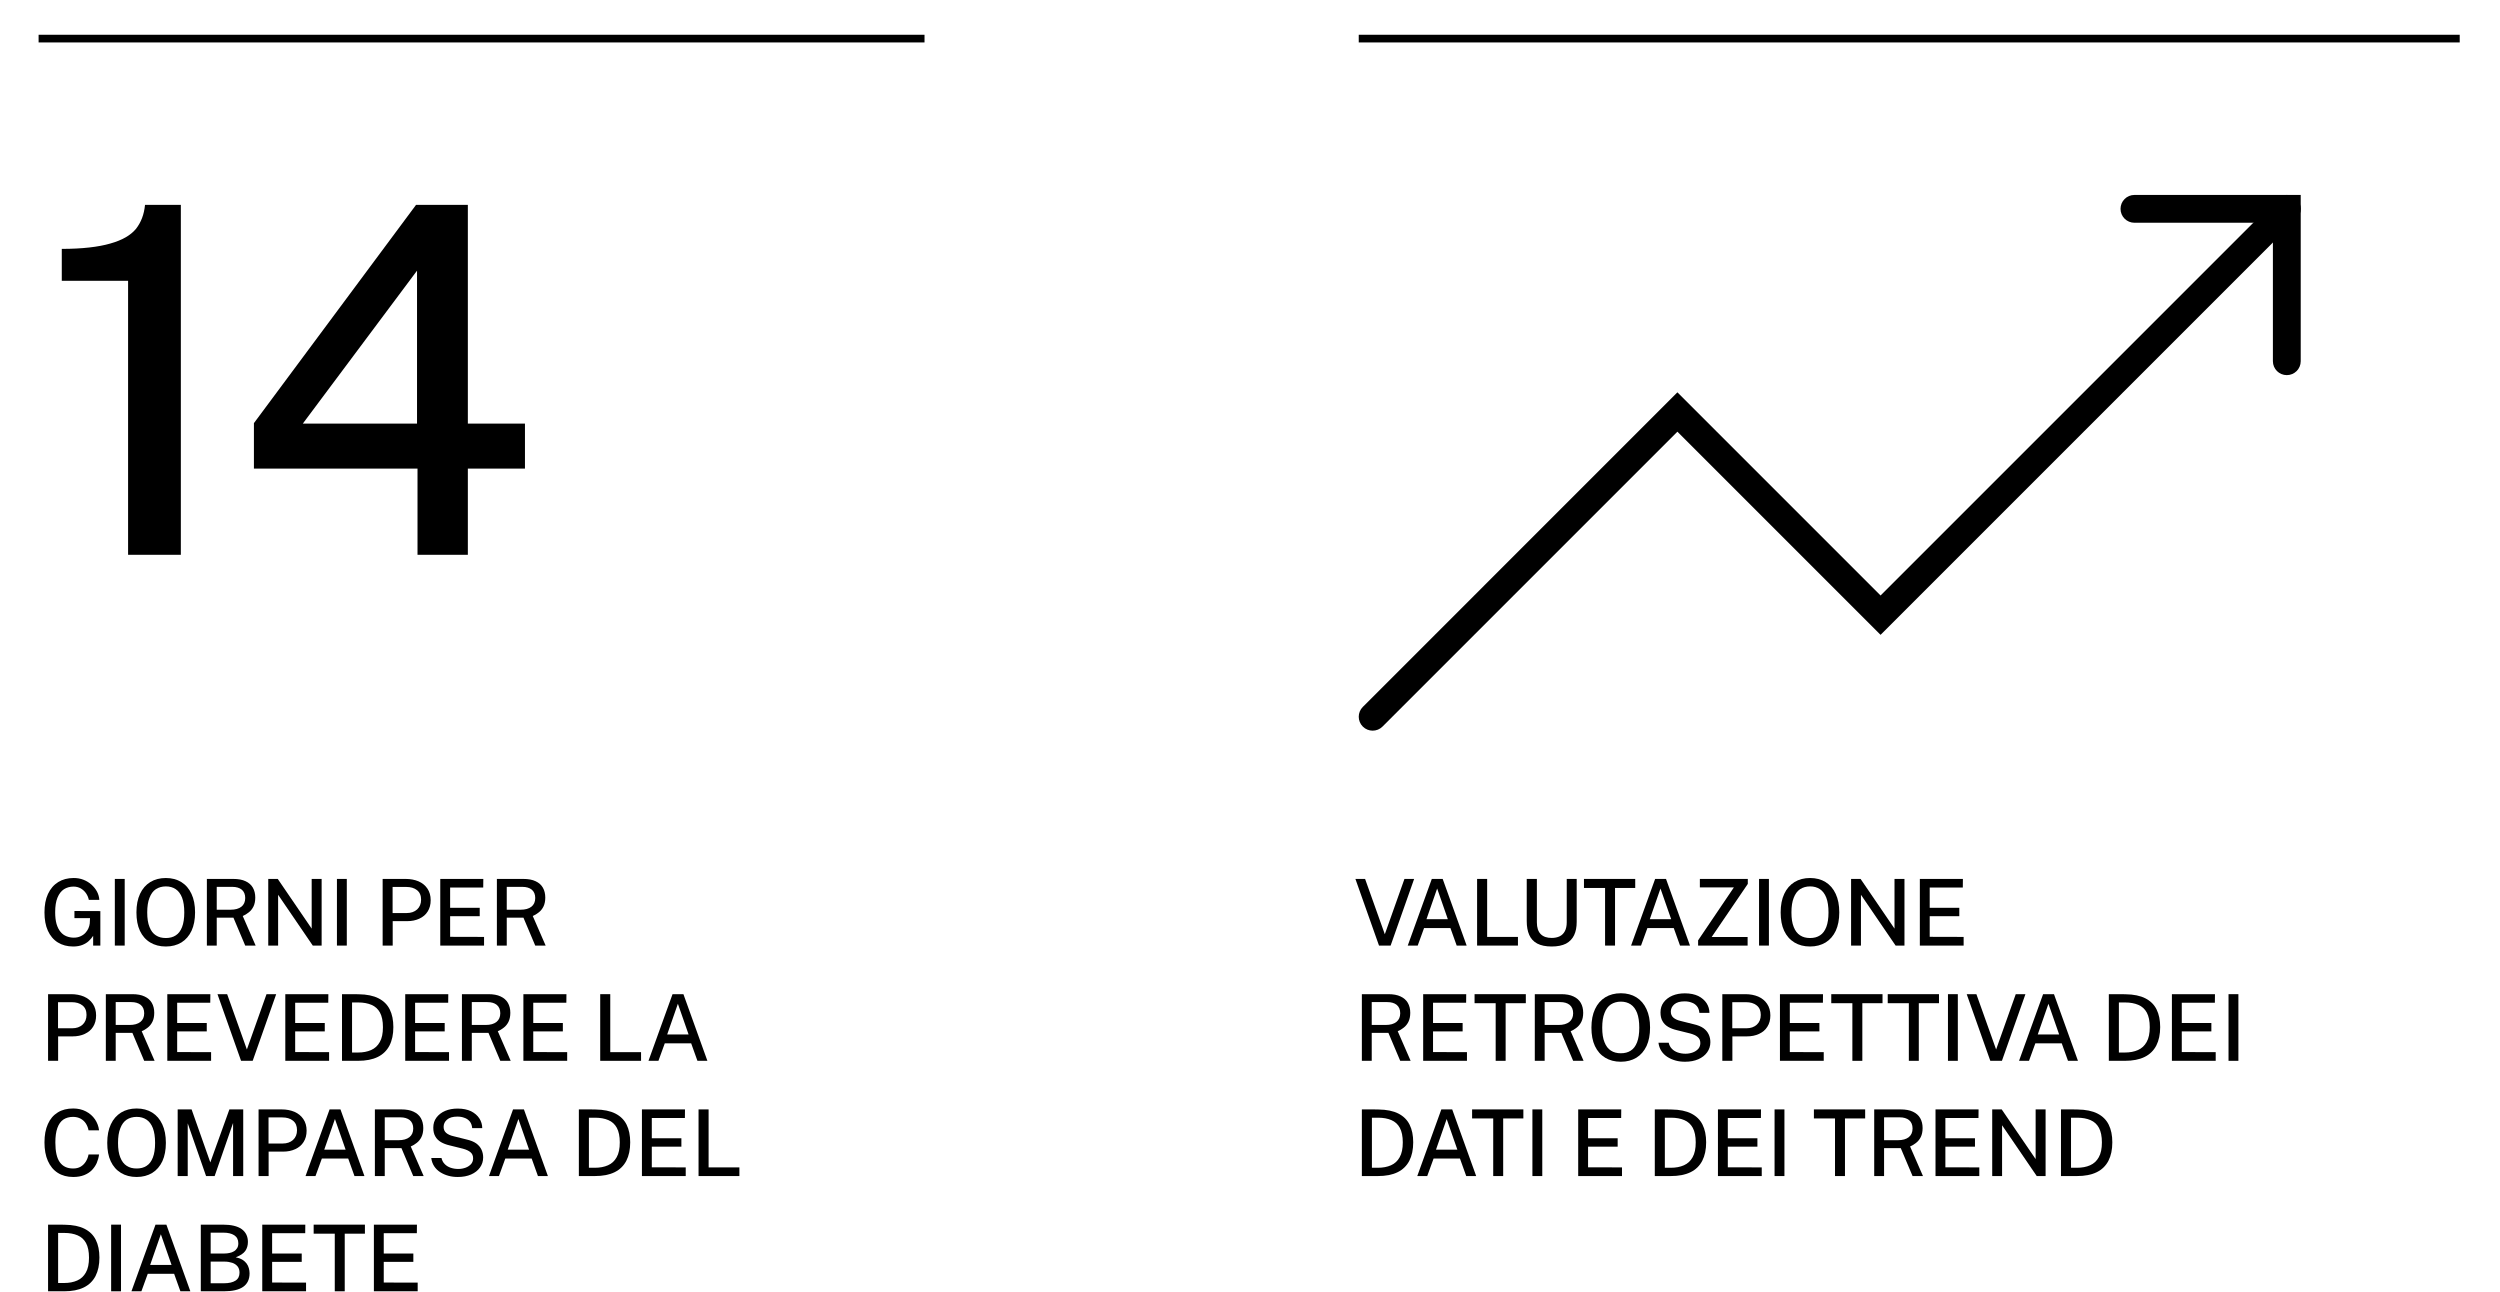 <?xml version="1.0" encoding="UTF-8" standalone="no"?>
<!DOCTYPE svg PUBLIC "-//W3C//DTD SVG 1.1//EN" "http://www.w3.org/Graphics/SVG/1.1/DTD/svg11.dtd">
<svg width="100%" height="100%" viewBox="0 0 1356 701" version="1.1" xmlns="http://www.w3.org/2000/svg" xmlns:xlink="http://www.w3.org/1999/xlink" xml:space="preserve" xmlns:serif="http://www.serif.com/" style="fill-rule:evenodd;clip-rule:evenodd;stroke-miterlimit:10;">
    <g transform="matrix(1,0,0,1,-221.083,-862.07)">
        <g transform="matrix(4.167,0,0,4.167,242.02,883.007)">
            <path d="M0,0L115.316,0" style="fill:none;fill-rule:nonzero;stroke:black;stroke-width:1px;"/>
        </g>
        <g transform="matrix(4.167,0,0,4.167,958.065,883.007)">
            <path d="M0,0L143.308,0" style="fill:none;fill-rule:nonzero;stroke:black;stroke-width:1px;"/>
        </g>
        <g transform="matrix(4.167,0,0,4.167,965.612,967.07)">
            <path d="M0,69.909C-0.463,69.909 -0.927,69.732 -1.28,69.379C-1.988,68.671 -1.988,67.525 -1.28,66.818L39.667,25.87L66.112,52.315L117.722,0.706C118.429,0 119.574,0 120.282,0.706C120.989,1.414 120.989,2.56 120.282,3.267L66.112,57.437L39.667,30.992L1.28,69.379C0.927,69.732 0.465,69.909 0,69.909" style="fill-rule:nonzero;"/>
        </g>
        <g transform="matrix(4.167,0,0,4.167,1461.45,967.806)">
            <path d="M0,23.454C-1,23.454 -1.811,22.644 -1.811,21.644L-1.811,3.621L-19.833,3.621C-20.833,3.621 -21.644,2.81 -21.644,1.81C-21.644,0.81 -20.833,0 -19.833,0L1.81,0L1.81,21.644C1.81,22.644 1,23.454 0,23.454" style="fill-rule:nonzero;"/>
        </g>
        <g transform="matrix(4.167,0,0,4.167,-5775.34,-1766.88)">
            <g transform="matrix(12,0,0,12,1615.19,753.98)">
                <path d="M0.278,-0L0.022,-0.723L0.127,-0.723L0.341,-0.123L0.554,-0.723L0.659,-0.723L0.404,-0L0.278,-0Z" style="fill-rule:nonzero;"/>
            </g>
            <g transform="matrix(12,0,0,12,1621.81,753.98)">
                <path d="M0.038,-0L0.299,-0.723L0.417,-0.723L0.677,-0L0.569,-0L0.501,-0.19L0.215,-0.19L0.146,-0L0.038,-0ZM0.241,-0.286L0.473,-0.286L0.357,-0.619L0.241,-0.286Z" style="fill-rule:nonzero;"/>
            </g>
            <g transform="matrix(12,0,0,12,1630.19,753.98)">
                <path d="M0.092,-0L0.092,-0.723L0.201,-0.723L0.201,-0.094L0.535,-0.094L0.535,-0L0.092,-0Z" style="fill-rule:nonzero;"/>
            </g>
            <g transform="matrix(12,0,0,12,1636.65,753.98)">
                <path d="M0.363,0.01C0.298,0.01 0.246,-0.001 0.206,-0.022C0.166,-0.043 0.137,-0.075 0.119,-0.116C0.101,-0.157 0.092,-0.206 0.092,-0.266L0.092,-0.723L0.202,-0.723L0.202,-0.252C0.202,-0.195 0.216,-0.152 0.244,-0.124C0.272,-0.096 0.312,-0.083 0.363,-0.083C0.396,-0.083 0.425,-0.089 0.45,-0.101C0.474,-0.113 0.493,-0.132 0.506,-0.157C0.519,-0.182 0.526,-0.214 0.526,-0.252L0.526,-0.723L0.634,-0.723L0.634,-0.257C0.634,-0.201 0.625,-0.153 0.606,-0.113C0.587,-0.073 0.558,-0.043 0.518,-0.021C0.478,-0.001 0.427,0.01 0.363,0.01Z" style="fill-rule:nonzero;"/>
            </g>
            <g transform="matrix(12,0,0,12,1644.94,753.98)">
                <path d="M0.251,-0L0.251,-0.625L0.022,-0.625L0.022,-0.723L0.578,-0.723L0.578,-0.625L0.359,-0.625L0.359,-0L0.251,-0Z" style="fill-rule:nonzero;"/>
            </g>
            <g transform="matrix(12,0,0,12,1650.88,753.98)">
                <path d="M0.038,-0L0.299,-0.723L0.417,-0.723L0.677,-0L0.569,-0L0.501,-0.19L0.215,-0.19L0.146,-0L0.038,-0ZM0.241,-0.286L0.473,-0.286L0.357,-0.619L0.241,-0.286Z" style="fill-rule:nonzero;"/>
            </g>
            <g transform="matrix(12,0,0,12,1659.33,753.98)">
                <path d="M0.061,-0L0.061,-0.057L0.449,-0.631L0.08,-0.631L0.08,-0.723L0.6,-0.723L0.6,-0.669L0.208,-0.093L0.598,-0.093L0.598,-0L0.061,-0Z" style="fill-rule:nonzero;"/>
            </g>
            <g transform="matrix(12,0,0,12,1666.89,753.98)">
                <rect x="0.092" y="-0.723" width="0.107" height="0.723" style="fill-rule:nonzero;"/>
            </g>
            <g transform="matrix(12,0,0,12,1670.17,753.98)">
                <path d="M0.372,0.01C0.306,0.01 0.25,-0.005 0.202,-0.034C0.154,-0.063 0.117,-0.105 0.091,-0.16C0.065,-0.215 0.053,-0.282 0.053,-0.36C0.053,-0.439 0.066,-0.506 0.092,-0.561C0.118,-0.617 0.155,-0.659 0.203,-0.689C0.251,-0.718 0.307,-0.733 0.372,-0.733C0.437,-0.733 0.493,-0.718 0.54,-0.689C0.588,-0.659 0.624,-0.617 0.65,-0.561C0.676,-0.506 0.689,-0.439 0.689,-0.36C0.689,-0.282 0.676,-0.216 0.651,-0.161C0.625,-0.106 0.588,-0.063 0.541,-0.034C0.493,-0.005 0.437,0.01 0.372,0.01ZM0.372,-0.082C0.414,-0.082 0.45,-0.091 0.48,-0.111C0.51,-0.13 0.532,-0.16 0.548,-0.201C0.564,-0.242 0.572,-0.295 0.572,-0.359C0.572,-0.424 0.564,-0.478 0.548,-0.52C0.532,-0.561 0.509,-0.592 0.479,-0.612C0.449,-0.632 0.414,-0.642 0.372,-0.642C0.33,-0.642 0.294,-0.631 0.264,-0.612C0.234,-0.592 0.211,-0.561 0.195,-0.519C0.178,-0.477 0.17,-0.424 0.17,-0.359C0.17,-0.294 0.178,-0.242 0.195,-0.201C0.211,-0.16 0.234,-0.13 0.264,-0.111C0.294,-0.091 0.33,-0.082 0.372,-0.082Z" style="fill-rule:nonzero;"/>
            </g>
            <g transform="matrix(12,0,0,12,1678.87,753.98)">
                <path d="M0.092,-0L0.092,-0.723L0.195,-0.723L0.563,-0.184L0.563,-0.723L0.671,-0.723L0.671,-0L0.575,-0L0.199,-0.551L0.199,-0L0.092,-0Z" style="fill-rule:nonzero;"/>
            </g>
            <g transform="matrix(12,0,0,12,1687.82,753.98)">
                <path d="M0.092,-0L0.092,-0.723L0.559,-0.723L0.558,-0.63L0.199,-0.63L0.199,-0.41L0.52,-0.41L0.52,-0.319L0.199,-0.319L0.199,-0.095L0.567,-0.094L0.567,-0L0.092,-0Z" style="fill-rule:nonzero;"/>
            </g>
            <g transform="matrix(12,0,0,12,1615.19,768.98)">
                <path d="M0.092,-0L0.092,-0.723L0.379,-0.723C0.432,-0.723 0.477,-0.715 0.512,-0.698C0.547,-0.682 0.574,-0.658 0.591,-0.628C0.608,-0.598 0.617,-0.562 0.617,-0.521C0.617,-0.482 0.61,-0.449 0.597,-0.423C0.584,-0.397 0.567,-0.376 0.546,-0.36C0.525,-0.343 0.503,-0.33 0.481,-0.321L0.621,-0L0.508,-0L0.38,-0.303L0.199,-0.303L0.199,-0L0.092,-0ZM0.199,-0.389L0.349,-0.389C0.4,-0.389 0.439,-0.4 0.467,-0.422C0.494,-0.444 0.508,-0.475 0.508,-0.516C0.508,-0.556 0.495,-0.586 0.47,-0.607C0.445,-0.627 0.411,-0.637 0.368,-0.637L0.199,-0.637L0.199,-0.389Z" style="fill-rule:nonzero;"/>
            </g>
            <g transform="matrix(12,0,0,12,1623.17,768.98)">
                <path d="M0.092,-0L0.092,-0.723L0.559,-0.723L0.558,-0.63L0.199,-0.63L0.199,-0.41L0.52,-0.41L0.52,-0.319L0.199,-0.319L0.199,-0.095L0.567,-0.094L0.567,-0L0.092,-0Z" style="fill-rule:nonzero;"/>
            </g>
            <g transform="matrix(12,0,0,12,1630.7,768.98)">
                <path d="M0.251,-0L0.251,-0.625L0.022,-0.625L0.022,-0.723L0.578,-0.723L0.578,-0.625L0.359,-0.625L0.359,-0L0.251,-0Z" style="fill-rule:nonzero;"/>
            </g>
            <g transform="matrix(12,0,0,12,1637.7,768.98)">
                <path d="M0.092,-0L0.092,-0.723L0.379,-0.723C0.432,-0.723 0.477,-0.715 0.512,-0.698C0.547,-0.682 0.574,-0.658 0.591,-0.628C0.608,-0.598 0.617,-0.562 0.617,-0.521C0.617,-0.482 0.61,-0.449 0.597,-0.423C0.584,-0.397 0.567,-0.376 0.546,-0.36C0.525,-0.343 0.503,-0.33 0.481,-0.321L0.621,-0L0.508,-0L0.38,-0.303L0.199,-0.303L0.199,-0L0.092,-0ZM0.199,-0.389L0.349,-0.389C0.4,-0.389 0.439,-0.4 0.467,-0.422C0.494,-0.444 0.508,-0.475 0.508,-0.516C0.508,-0.556 0.495,-0.586 0.47,-0.607C0.445,-0.627 0.411,-0.637 0.368,-0.637L0.199,-0.637L0.199,-0.389Z" style="fill-rule:nonzero;"/>
            </g>
            <g transform="matrix(12,0,0,12,1645.54,768.98)">
                <path d="M0.372,0.01C0.306,0.01 0.25,-0.005 0.202,-0.034C0.154,-0.063 0.117,-0.105 0.091,-0.16C0.065,-0.215 0.053,-0.282 0.053,-0.36C0.053,-0.439 0.066,-0.506 0.092,-0.561C0.118,-0.617 0.155,-0.659 0.203,-0.689C0.251,-0.718 0.307,-0.733 0.372,-0.733C0.437,-0.733 0.493,-0.718 0.54,-0.689C0.588,-0.659 0.624,-0.617 0.65,-0.561C0.676,-0.506 0.689,-0.439 0.689,-0.36C0.689,-0.282 0.676,-0.216 0.651,-0.161C0.625,-0.106 0.588,-0.063 0.541,-0.034C0.493,-0.005 0.437,0.01 0.372,0.01ZM0.372,-0.082C0.414,-0.082 0.45,-0.091 0.48,-0.111C0.51,-0.13 0.532,-0.16 0.548,-0.201C0.564,-0.242 0.572,-0.295 0.572,-0.359C0.572,-0.424 0.564,-0.478 0.548,-0.52C0.532,-0.561 0.509,-0.592 0.479,-0.612C0.449,-0.632 0.414,-0.642 0.372,-0.642C0.33,-0.642 0.294,-0.631 0.264,-0.612C0.234,-0.592 0.211,-0.561 0.195,-0.519C0.178,-0.477 0.17,-0.424 0.17,-0.359C0.17,-0.294 0.178,-0.242 0.195,-0.201C0.211,-0.16 0.234,-0.13 0.264,-0.111C0.294,-0.091 0.33,-0.082 0.372,-0.082Z" style="fill-rule:nonzero;"/>
            </g>
            <g transform="matrix(12,0,0,12,1654.23,768.98)">
                <path d="M0.344,0.01C0.308,0.01 0.274,0.006 0.242,-0.003C0.209,-0.012 0.18,-0.025 0.153,-0.042C0.127,-0.059 0.105,-0.08 0.088,-0.106C0.071,-0.132 0.06,-0.162 0.056,-0.196L0.167,-0.196C0.173,-0.17 0.184,-0.148 0.201,-0.131C0.218,-0.113 0.239,-0.1 0.264,-0.091C0.29,-0.082 0.318,-0.077 0.349,-0.077C0.378,-0.077 0.404,-0.082 0.429,-0.091C0.453,-0.1 0.472,-0.113 0.488,-0.13C0.502,-0.147 0.51,-0.167 0.51,-0.192C0.51,-0.22 0.501,-0.242 0.482,-0.258C0.464,-0.274 0.436,-0.287 0.399,-0.297L0.254,-0.333C0.219,-0.341 0.188,-0.353 0.162,-0.368C0.135,-0.384 0.114,-0.404 0.1,-0.43C0.085,-0.455 0.078,-0.487 0.078,-0.525C0.078,-0.567 0.089,-0.603 0.112,-0.634C0.135,-0.665 0.167,-0.69 0.207,-0.707C0.247,-0.724 0.292,-0.732 0.342,-0.732C0.4,-0.732 0.448,-0.722 0.488,-0.703C0.527,-0.683 0.557,-0.657 0.578,-0.625C0.598,-0.593 0.609,-0.558 0.609,-0.52L0.5,-0.52C0.497,-0.551 0.488,-0.575 0.473,-0.593C0.458,-0.611 0.438,-0.625 0.415,-0.632C0.392,-0.641 0.367,-0.645 0.339,-0.645C0.289,-0.645 0.252,-0.634 0.227,-0.612C0.202,-0.59 0.19,-0.564 0.19,-0.534C0.19,-0.506 0.199,-0.485 0.217,-0.469C0.235,-0.453 0.262,-0.44 0.298,-0.432L0.438,-0.397C0.482,-0.387 0.517,-0.373 0.544,-0.354C0.57,-0.335 0.589,-0.312 0.601,-0.286C0.613,-0.26 0.619,-0.232 0.619,-0.202C0.619,-0.161 0.607,-0.124 0.584,-0.092C0.561,-0.06 0.529,-0.035 0.488,-0.017C0.447,0.001 0.399,0.01 0.344,0.01Z" style="fill-rule:nonzero;"/>
            </g>
            <g transform="matrix(12,0,0,12,1662.11,768.98)">
                <path d="M0.092,-0L0.092,-0.723L0.342,-0.723C0.394,-0.723 0.44,-0.714 0.481,-0.697C0.522,-0.679 0.554,-0.653 0.577,-0.619C0.601,-0.584 0.613,-0.542 0.613,-0.492C0.613,-0.444 0.602,-0.403 0.58,-0.369C0.559,-0.335 0.529,-0.31 0.49,-0.292C0.452,-0.274 0.407,-0.265 0.357,-0.265L0.201,-0.265L0.201,-0L0.092,-0ZM0.2,-0.353L0.354,-0.353C0.4,-0.353 0.437,-0.366 0.466,-0.392C0.495,-0.419 0.509,-0.454 0.509,-0.498C0.509,-0.543 0.495,-0.577 0.465,-0.601C0.435,-0.625 0.396,-0.636 0.349,-0.636L0.2,-0.636L0.2,-0.353Z" style="fill-rule:nonzero;"/>
            </g>
            <g transform="matrix(12,0,0,12,1669.61,768.98)">
                <path d="M0.092,-0L0.092,-0.723L0.559,-0.723L0.558,-0.63L0.199,-0.63L0.199,-0.41L0.52,-0.41L0.52,-0.319L0.199,-0.319L0.199,-0.095L0.567,-0.094L0.567,-0L0.092,-0Z" style="fill-rule:nonzero;"/>
            </g>
            <g transform="matrix(12,0,0,12,1677.13,768.98)">
                <path d="M0.251,-0L0.251,-0.625L0.022,-0.625L0.022,-0.723L0.578,-0.723L0.578,-0.625L0.359,-0.625L0.359,-0L0.251,-0Z" style="fill-rule:nonzero;"/>
            </g>
            <g transform="matrix(12,0,0,12,1684.48,768.98)">
                <path d="M0.251,-0L0.251,-0.625L0.022,-0.625L0.022,-0.723L0.578,-0.723L0.578,-0.625L0.359,-0.625L0.359,-0L0.251,-0Z" style="fill-rule:nonzero;"/>
            </g>
            <g transform="matrix(12,0,0,12,1691.48,768.98)">
                <rect x="0.092" y="-0.723" width="0.107" height="0.723" style="fill-rule:nonzero;"/>
            </g>
            <g transform="matrix(12,0,0,12,1694.76,768.98)">
                <path d="M0.278,-0L0.022,-0.723L0.127,-0.723L0.341,-0.123L0.554,-0.723L0.659,-0.723L0.404,-0L0.278,-0Z" style="fill-rule:nonzero;"/>
            </g>
            <g transform="matrix(12,0,0,12,1701.38,768.98)">
                <path d="M0.038,-0L0.299,-0.723L0.417,-0.723L0.677,-0L0.569,-0L0.501,-0.19L0.215,-0.19L0.146,-0L0.038,-0ZM0.241,-0.286L0.473,-0.286L0.357,-0.619L0.241,-0.286Z" style="fill-rule:nonzero;"/>
            </g>
            <g transform="matrix(12,0,0,12,1712.42,768.98)">
                <path d="M0.092,-0L0.092,-0.723C0.094,-0.723 0.102,-0.723 0.115,-0.723C0.128,-0.723 0.144,-0.723 0.163,-0.723C0.182,-0.723 0.201,-0.723 0.22,-0.723C0.24,-0.723 0.257,-0.722 0.273,-0.722C0.361,-0.721 0.433,-0.706 0.488,-0.678C0.543,-0.65 0.584,-0.61 0.61,-0.557C0.636,-0.505 0.649,-0.441 0.649,-0.366C0.649,-0.287 0.635,-0.221 0.607,-0.166C0.579,-0.112 0.537,-0.07 0.48,-0.042C0.423,-0.014 0.352,-0 0.265,-0L0.092,-0ZM0.201,-0.09L0.266,-0.09C0.32,-0.09 0.368,-0.099 0.408,-0.117C0.449,-0.135 0.48,-0.164 0.502,-0.204C0.525,-0.244 0.536,-0.298 0.536,-0.365C0.536,-0.431 0.525,-0.484 0.504,-0.523C0.483,-0.562 0.452,-0.59 0.412,-0.607C0.372,-0.624 0.325,-0.633 0.269,-0.633L0.201,-0.633L0.201,-0.09Z" style="fill-rule:nonzero;"/>
            </g>
            <g transform="matrix(12,0,0,12,1720.63,768.98)">
                <path d="M0.092,-0L0.092,-0.723L0.559,-0.723L0.558,-0.63L0.199,-0.63L0.199,-0.41L0.52,-0.41L0.52,-0.319L0.199,-0.319L0.199,-0.095L0.567,-0.094L0.567,-0L0.092,-0Z" style="fill-rule:nonzero;"/>
            </g>
            <g transform="matrix(12,0,0,12,1728,768.98)">
                <rect x="0.092" y="-0.723" width="0.107" height="0.723" style="fill-rule:nonzero;"/>
            </g>
            <g transform="matrix(12,0,0,12,1615.19,783.98)">
                <path d="M0.092,-0L0.092,-0.723C0.094,-0.723 0.102,-0.723 0.115,-0.723C0.128,-0.723 0.144,-0.723 0.163,-0.723C0.182,-0.723 0.201,-0.723 0.22,-0.723C0.24,-0.723 0.257,-0.722 0.273,-0.722C0.361,-0.721 0.433,-0.706 0.488,-0.678C0.543,-0.65 0.584,-0.61 0.61,-0.557C0.636,-0.505 0.649,-0.441 0.649,-0.366C0.649,-0.287 0.635,-0.221 0.607,-0.166C0.579,-0.112 0.537,-0.07 0.48,-0.042C0.423,-0.014 0.352,-0 0.265,-0L0.092,-0ZM0.201,-0.09L0.266,-0.09C0.32,-0.09 0.368,-0.099 0.408,-0.117C0.449,-0.135 0.48,-0.164 0.502,-0.204C0.525,-0.244 0.536,-0.298 0.536,-0.365C0.536,-0.431 0.525,-0.484 0.504,-0.523C0.483,-0.562 0.452,-0.59 0.412,-0.607C0.372,-0.624 0.325,-0.633 0.269,-0.633L0.201,-0.633L0.201,-0.09Z" style="fill-rule:nonzero;"/>
            </g>
            <g transform="matrix(12,0,0,12,1623.05,783.98)">
                <path d="M0.038,-0L0.299,-0.723L0.417,-0.723L0.677,-0L0.569,-0L0.501,-0.19L0.215,-0.19L0.146,-0L0.038,-0ZM0.241,-0.286L0.473,-0.286L0.357,-0.619L0.241,-0.286Z" style="fill-rule:nonzero;"/>
            </g>
            <g transform="matrix(12,0,0,12,1630.38,783.98)">
                <path d="M0.251,-0L0.251,-0.625L0.022,-0.625L0.022,-0.723L0.578,-0.723L0.578,-0.625L0.359,-0.625L0.359,-0L0.251,-0Z" style="fill-rule:nonzero;"/>
            </g>
            <g transform="matrix(12,0,0,12,1637.39,783.98)">
                <rect x="0.092" y="-0.723" width="0.107" height="0.723" style="fill-rule:nonzero;"/>
            </g>
            <g transform="matrix(12,0,0,12,1643.35,783.98)">
                <path d="M0.092,-0L0.092,-0.723L0.559,-0.723L0.558,-0.63L0.199,-0.63L0.199,-0.41L0.52,-0.41L0.52,-0.319L0.199,-0.319L0.199,-0.095L0.567,-0.094L0.567,-0L0.092,-0Z" style="fill-rule:nonzero;"/>
            </g>
            <g transform="matrix(12,0,0,12,1653.32,783.98)">
                <path d="M0.092,-0L0.092,-0.723C0.094,-0.723 0.102,-0.723 0.115,-0.723C0.128,-0.723 0.144,-0.723 0.163,-0.723C0.182,-0.723 0.201,-0.723 0.22,-0.723C0.24,-0.723 0.257,-0.722 0.273,-0.722C0.361,-0.721 0.433,-0.706 0.488,-0.678C0.543,-0.65 0.584,-0.61 0.61,-0.557C0.636,-0.505 0.649,-0.441 0.649,-0.366C0.649,-0.287 0.635,-0.221 0.607,-0.166C0.579,-0.112 0.537,-0.07 0.48,-0.042C0.423,-0.014 0.352,-0 0.265,-0L0.092,-0ZM0.201,-0.09L0.266,-0.09C0.32,-0.09 0.368,-0.099 0.408,-0.117C0.449,-0.135 0.48,-0.164 0.502,-0.204C0.525,-0.244 0.536,-0.298 0.536,-0.365C0.536,-0.431 0.525,-0.484 0.504,-0.523C0.483,-0.562 0.452,-0.59 0.412,-0.607C0.372,-0.624 0.325,-0.633 0.269,-0.633L0.201,-0.633L0.201,-0.09Z" style="fill-rule:nonzero;"/>
            </g>
            <g transform="matrix(12,0,0,12,1661.54,783.98)">
                <path d="M0.092,-0L0.092,-0.723L0.559,-0.723L0.558,-0.63L0.199,-0.63L0.199,-0.41L0.52,-0.41L0.52,-0.319L0.199,-0.319L0.199,-0.095L0.567,-0.094L0.567,-0L0.092,-0Z" style="fill-rule:nonzero;"/>
            </g>
            <g transform="matrix(12,0,0,12,1668.91,783.98)">
                <rect x="0.092" y="-0.723" width="0.107" height="0.723" style="fill-rule:nonzero;"/>
            </g>
            <g transform="matrix(12,0,0,12,1674.87,783.98)">
                <path d="M0.251,-0L0.251,-0.625L0.022,-0.625L0.022,-0.723L0.578,-0.723L0.578,-0.625L0.359,-0.625L0.359,-0L0.251,-0Z" style="fill-rule:nonzero;"/>
            </g>
            <g transform="matrix(12,0,0,12,1681.88,783.98)">
                <path d="M0.092,-0L0.092,-0.723L0.379,-0.723C0.432,-0.723 0.477,-0.715 0.512,-0.698C0.547,-0.682 0.574,-0.658 0.591,-0.628C0.608,-0.598 0.617,-0.562 0.617,-0.521C0.617,-0.482 0.61,-0.449 0.597,-0.423C0.584,-0.397 0.567,-0.376 0.546,-0.36C0.525,-0.343 0.503,-0.33 0.481,-0.321L0.621,-0L0.508,-0L0.38,-0.303L0.199,-0.303L0.199,-0L0.092,-0ZM0.199,-0.389L0.349,-0.389C0.4,-0.389 0.439,-0.4 0.467,-0.422C0.494,-0.444 0.508,-0.475 0.508,-0.516C0.508,-0.556 0.495,-0.586 0.47,-0.607C0.445,-0.627 0.411,-0.637 0.368,-0.637L0.199,-0.637L0.199,-0.389Z" style="fill-rule:nonzero;"/>
            </g>
            <g transform="matrix(12,0,0,12,1689.86,783.98)">
                <path d="M0.092,-0L0.092,-0.723L0.559,-0.723L0.558,-0.63L0.199,-0.63L0.199,-0.41L0.52,-0.41L0.52,-0.319L0.199,-0.319L0.199,-0.095L0.567,-0.094L0.567,-0L0.092,-0Z" style="fill-rule:nonzero;"/>
            </g>
            <g transform="matrix(12,0,0,12,1697.24,783.98)">
                <path d="M0.092,-0L0.092,-0.723L0.195,-0.723L0.563,-0.184L0.563,-0.723L0.671,-0.723L0.671,-0L0.575,-0L0.199,-0.551L0.199,-0L0.092,-0Z" style="fill-rule:nonzero;"/>
            </g>
            <g transform="matrix(12,0,0,12,1706.19,783.98)">
                <path d="M0.092,-0L0.092,-0.723C0.094,-0.723 0.102,-0.723 0.115,-0.723C0.128,-0.723 0.144,-0.723 0.163,-0.723C0.182,-0.723 0.201,-0.723 0.22,-0.723C0.24,-0.723 0.257,-0.722 0.273,-0.722C0.361,-0.721 0.433,-0.706 0.488,-0.678C0.543,-0.65 0.584,-0.61 0.61,-0.557C0.636,-0.505 0.649,-0.441 0.649,-0.366C0.649,-0.287 0.635,-0.221 0.607,-0.166C0.579,-0.112 0.537,-0.07 0.48,-0.042C0.423,-0.014 0.352,-0 0.265,-0L0.092,-0ZM0.201,-0.09L0.266,-0.09C0.32,-0.09 0.368,-0.099 0.408,-0.117C0.449,-0.135 0.48,-0.164 0.502,-0.204C0.525,-0.244 0.536,-0.298 0.536,-0.365C0.536,-0.431 0.525,-0.484 0.504,-0.523C0.483,-0.562 0.452,-0.59 0.412,-0.607C0.372,-0.624 0.325,-0.633 0.269,-0.633L0.201,-0.633L0.201,-0.09Z" style="fill-rule:nonzero;"/>
            </g>
        </g>
        <g transform="matrix(4.167,0,0,4.167,-6487.94,-1766.88)">
            <g transform="matrix(12,0,0,12,1615.19,753.98)">
                <path d="M0.365,0.01C0.3,0.01 0.245,-0.005 0.198,-0.034C0.151,-0.063 0.115,-0.106 0.09,-0.161C0.065,-0.216 0.053,-0.282 0.053,-0.36C0.053,-0.438 0.065,-0.504 0.091,-0.56C0.117,-0.616 0.154,-0.659 0.202,-0.689C0.249,-0.718 0.305,-0.733 0.37,-0.733C0.408,-0.733 0.443,-0.727 0.476,-0.714C0.509,-0.701 0.538,-0.683 0.563,-0.661C0.588,-0.638 0.608,-0.613 0.623,-0.585C0.638,-0.556 0.646,-0.527 0.648,-0.496L0.534,-0.496C0.529,-0.521 0.519,-0.545 0.504,-0.567C0.489,-0.589 0.47,-0.606 0.447,-0.62C0.423,-0.633 0.397,-0.64 0.368,-0.64C0.329,-0.64 0.294,-0.63 0.264,-0.611C0.234,-0.591 0.211,-0.561 0.194,-0.52C0.177,-0.479 0.169,-0.427 0.169,-0.362C0.169,-0.312 0.174,-0.269 0.184,-0.234C0.195,-0.198 0.209,-0.17 0.228,-0.148C0.246,-0.126 0.267,-0.111 0.292,-0.101C0.317,-0.091 0.343,-0.086 0.371,-0.086C0.399,-0.086 0.423,-0.091 0.444,-0.101C0.465,-0.11 0.483,-0.123 0.497,-0.138C0.511,-0.153 0.522,-0.17 0.53,-0.188C0.538,-0.206 0.542,-0.223 0.544,-0.239L0.547,-0.298L0.378,-0.298L0.378,-0.375L0.659,-0.374L0.659,-0L0.581,-0L0.581,-0.106C0.568,-0.086 0.553,-0.068 0.534,-0.05C0.515,-0.032 0.491,-0.018 0.464,-0.007C0.436,0.004 0.403,0.01 0.365,0.01Z" style="fill-rule:nonzero;"/>
            </g>
            <g transform="matrix(12,0,0,12,1623.88,753.98)">
                <rect x="0.092" y="-0.723" width="0.107" height="0.723" style="fill-rule:nonzero;"/>
            </g>
            <g transform="matrix(12,0,0,12,1627.16,753.98)">
                <path d="M0.372,0.01C0.306,0.01 0.25,-0.005 0.202,-0.034C0.154,-0.063 0.117,-0.105 0.091,-0.16C0.065,-0.215 0.053,-0.282 0.053,-0.36C0.053,-0.439 0.066,-0.506 0.092,-0.561C0.118,-0.617 0.155,-0.659 0.203,-0.689C0.251,-0.718 0.307,-0.733 0.372,-0.733C0.437,-0.733 0.493,-0.718 0.54,-0.689C0.588,-0.659 0.624,-0.617 0.65,-0.561C0.676,-0.506 0.689,-0.439 0.689,-0.36C0.689,-0.282 0.676,-0.216 0.651,-0.161C0.625,-0.106 0.588,-0.063 0.541,-0.034C0.493,-0.005 0.437,0.01 0.372,0.01ZM0.372,-0.082C0.414,-0.082 0.45,-0.091 0.48,-0.111C0.51,-0.13 0.532,-0.16 0.548,-0.201C0.564,-0.242 0.572,-0.295 0.572,-0.359C0.572,-0.424 0.564,-0.478 0.548,-0.52C0.532,-0.561 0.509,-0.592 0.479,-0.612C0.449,-0.632 0.414,-0.642 0.372,-0.642C0.33,-0.642 0.294,-0.631 0.264,-0.612C0.234,-0.592 0.211,-0.561 0.195,-0.519C0.178,-0.477 0.17,-0.424 0.17,-0.359C0.17,-0.294 0.178,-0.242 0.195,-0.201C0.211,-0.16 0.234,-0.13 0.264,-0.111C0.294,-0.091 0.33,-0.082 0.372,-0.082Z" style="fill-rule:nonzero;"/>
            </g>
            <g transform="matrix(12,0,0,12,1635.86,753.98)">
                <path d="M0.092,-0L0.092,-0.723L0.379,-0.723C0.432,-0.723 0.477,-0.715 0.512,-0.698C0.547,-0.682 0.574,-0.658 0.591,-0.628C0.608,-0.598 0.617,-0.562 0.617,-0.521C0.617,-0.482 0.61,-0.449 0.597,-0.423C0.584,-0.397 0.567,-0.376 0.546,-0.36C0.525,-0.343 0.503,-0.33 0.481,-0.321L0.621,-0L0.508,-0L0.38,-0.303L0.199,-0.303L0.199,-0L0.092,-0ZM0.199,-0.389L0.349,-0.389C0.4,-0.389 0.439,-0.4 0.467,-0.422C0.494,-0.444 0.508,-0.475 0.508,-0.516C0.508,-0.556 0.495,-0.586 0.47,-0.607C0.445,-0.627 0.411,-0.637 0.368,-0.637L0.199,-0.637L0.199,-0.389Z" style="fill-rule:nonzero;"/>
            </g>
            <g transform="matrix(12,0,0,12,1643.85,753.98)">
                <path d="M0.092,-0L0.092,-0.723L0.195,-0.723L0.563,-0.184L0.563,-0.723L0.671,-0.723L0.671,-0L0.575,-0L0.199,-0.551L0.199,-0L0.092,-0Z" style="fill-rule:nonzero;"/>
            </g>
            <g transform="matrix(12,0,0,12,1652.79,753.98)">
                <rect x="0.092" y="-0.723" width="0.107" height="0.723" style="fill-rule:nonzero;"/>
            </g>
            <g transform="matrix(12,0,0,12,1658.74,753.98)">
                <path d="M0.092,-0L0.092,-0.723L0.342,-0.723C0.394,-0.723 0.44,-0.714 0.481,-0.697C0.522,-0.679 0.554,-0.653 0.577,-0.619C0.601,-0.584 0.613,-0.542 0.613,-0.492C0.613,-0.444 0.602,-0.403 0.58,-0.369C0.559,-0.335 0.529,-0.31 0.49,-0.292C0.452,-0.274 0.407,-0.265 0.357,-0.265L0.201,-0.265L0.201,-0L0.092,-0ZM0.2,-0.353L0.354,-0.353C0.4,-0.353 0.437,-0.366 0.466,-0.392C0.495,-0.419 0.509,-0.454 0.509,-0.498C0.509,-0.543 0.495,-0.577 0.465,-0.601C0.435,-0.625 0.396,-0.636 0.349,-0.636L0.2,-0.636L0.2,-0.353Z" style="fill-rule:nonzero;"/>
            </g>
            <g transform="matrix(12,0,0,12,1666.24,753.98)">
                <path d="M0.092,-0L0.092,-0.723L0.559,-0.723L0.558,-0.63L0.199,-0.63L0.199,-0.41L0.52,-0.41L0.52,-0.319L0.199,-0.319L0.199,-0.095L0.567,-0.094L0.567,-0L0.092,-0Z" style="fill-rule:nonzero;"/>
            </g>
            <g transform="matrix(12,0,0,12,1673.61,753.98)">
                <path d="M0.092,-0L0.092,-0.723L0.379,-0.723C0.432,-0.723 0.477,-0.715 0.512,-0.698C0.547,-0.682 0.574,-0.658 0.591,-0.628C0.608,-0.598 0.617,-0.562 0.617,-0.521C0.617,-0.482 0.61,-0.449 0.597,-0.423C0.584,-0.397 0.567,-0.376 0.546,-0.36C0.525,-0.343 0.503,-0.33 0.481,-0.321L0.621,-0L0.508,-0L0.38,-0.303L0.199,-0.303L0.199,-0L0.092,-0ZM0.199,-0.389L0.349,-0.389C0.4,-0.389 0.439,-0.4 0.467,-0.422C0.494,-0.444 0.508,-0.475 0.508,-0.516C0.508,-0.556 0.495,-0.586 0.47,-0.607C0.445,-0.627 0.411,-0.637 0.368,-0.637L0.199,-0.637L0.199,-0.389Z" style="fill-rule:nonzero;"/>
            </g>
            <g transform="matrix(12,0,0,12,1615.19,768.98)">
                <path d="M0.092,-0L0.092,-0.723L0.342,-0.723C0.394,-0.723 0.44,-0.714 0.481,-0.697C0.522,-0.679 0.554,-0.653 0.577,-0.619C0.601,-0.584 0.613,-0.542 0.613,-0.492C0.613,-0.444 0.602,-0.403 0.58,-0.369C0.559,-0.335 0.529,-0.31 0.49,-0.292C0.452,-0.274 0.407,-0.265 0.357,-0.265L0.201,-0.265L0.201,-0L0.092,-0ZM0.2,-0.353L0.354,-0.353C0.4,-0.353 0.437,-0.366 0.466,-0.392C0.495,-0.419 0.509,-0.454 0.509,-0.498C0.509,-0.543 0.495,-0.577 0.465,-0.601C0.435,-0.625 0.396,-0.636 0.349,-0.636L0.2,-0.636L0.2,-0.353Z" style="fill-rule:nonzero;"/>
            </g>
            <g transform="matrix(12,0,0,12,1622.71,768.98)">
                <path d="M0.092,-0L0.092,-0.723L0.379,-0.723C0.432,-0.723 0.477,-0.715 0.512,-0.698C0.547,-0.682 0.574,-0.658 0.591,-0.628C0.608,-0.598 0.617,-0.562 0.617,-0.521C0.617,-0.482 0.61,-0.449 0.597,-0.423C0.584,-0.397 0.567,-0.376 0.546,-0.36C0.525,-0.343 0.503,-0.33 0.481,-0.321L0.621,-0L0.508,-0L0.38,-0.303L0.199,-0.303L0.199,-0L0.092,-0ZM0.199,-0.389L0.349,-0.389C0.4,-0.389 0.439,-0.4 0.467,-0.422C0.494,-0.444 0.508,-0.475 0.508,-0.516C0.508,-0.556 0.495,-0.586 0.47,-0.607C0.445,-0.627 0.411,-0.637 0.368,-0.637L0.199,-0.637L0.199,-0.389Z" style="fill-rule:nonzero;"/>
            </g>
            <g transform="matrix(12,0,0,12,1630.71,768.98)">
                <path d="M0.092,-0L0.092,-0.723L0.559,-0.723L0.558,-0.63L0.199,-0.63L0.199,-0.41L0.52,-0.41L0.52,-0.319L0.199,-0.319L0.199,-0.095L0.567,-0.094L0.567,-0L0.092,-0Z" style="fill-rule:nonzero;"/>
            </g>
            <g transform="matrix(12,0,0,12,1638.08,768.98)">
                <path d="M0.278,-0L0.022,-0.723L0.127,-0.723L0.341,-0.123L0.554,-0.723L0.659,-0.723L0.404,-0L0.278,-0Z" style="fill-rule:nonzero;"/>
            </g>
            <g transform="matrix(12,0,0,12,1646.07,768.98)">
                <path d="M0.092,-0L0.092,-0.723L0.559,-0.723L0.558,-0.63L0.199,-0.63L0.199,-0.41L0.52,-0.41L0.52,-0.319L0.199,-0.319L0.199,-0.095L0.567,-0.094L0.567,-0L0.092,-0Z" style="fill-rule:nonzero;"/>
            </g>
            <g transform="matrix(12,0,0,12,1653.45,768.98)">
                <path d="M0.092,-0L0.092,-0.723C0.094,-0.723 0.102,-0.723 0.115,-0.723C0.128,-0.723 0.144,-0.723 0.163,-0.723C0.182,-0.723 0.201,-0.723 0.22,-0.723C0.24,-0.723 0.257,-0.722 0.273,-0.722C0.361,-0.721 0.433,-0.706 0.488,-0.678C0.543,-0.65 0.584,-0.61 0.61,-0.557C0.636,-0.505 0.649,-0.441 0.649,-0.366C0.649,-0.287 0.635,-0.221 0.607,-0.166C0.579,-0.112 0.537,-0.07 0.48,-0.042C0.423,-0.014 0.352,-0 0.265,-0L0.092,-0ZM0.201,-0.09L0.266,-0.09C0.32,-0.09 0.368,-0.099 0.408,-0.117C0.449,-0.135 0.48,-0.164 0.502,-0.204C0.525,-0.244 0.536,-0.298 0.536,-0.365C0.536,-0.431 0.525,-0.484 0.504,-0.523C0.483,-0.562 0.452,-0.59 0.412,-0.607C0.372,-0.624 0.325,-0.633 0.269,-0.633L0.201,-0.633L0.201,-0.09Z" style="fill-rule:nonzero;"/>
            </g>
            <g transform="matrix(12,0,0,12,1661.68,768.98)">
                <path d="M0.092,-0L0.092,-0.723L0.559,-0.723L0.558,-0.63L0.199,-0.63L0.199,-0.41L0.52,-0.41L0.52,-0.319L0.199,-0.319L0.199,-0.095L0.567,-0.094L0.567,-0L0.092,-0Z" style="fill-rule:nonzero;"/>
            </g>
            <g transform="matrix(12,0,0,12,1669.06,768.98)">
                <path d="M0.092,-0L0.092,-0.723L0.379,-0.723C0.432,-0.723 0.477,-0.715 0.512,-0.698C0.547,-0.682 0.574,-0.658 0.591,-0.628C0.608,-0.598 0.617,-0.562 0.617,-0.521C0.617,-0.482 0.61,-0.449 0.597,-0.423C0.584,-0.397 0.567,-0.376 0.546,-0.36C0.525,-0.343 0.503,-0.33 0.481,-0.321L0.621,-0L0.508,-0L0.38,-0.303L0.199,-0.303L0.199,-0L0.092,-0ZM0.199,-0.389L0.349,-0.389C0.4,-0.389 0.439,-0.4 0.467,-0.422C0.494,-0.444 0.508,-0.475 0.508,-0.516C0.508,-0.556 0.495,-0.586 0.47,-0.607C0.445,-0.627 0.411,-0.637 0.368,-0.637L0.199,-0.637L0.199,-0.389Z" style="fill-rule:nonzero;"/>
            </g>
            <g transform="matrix(12,0,0,12,1677.06,768.98)">
                <path d="M0.092,-0L0.092,-0.723L0.559,-0.723L0.558,-0.63L0.199,-0.63L0.199,-0.41L0.52,-0.41L0.52,-0.319L0.199,-0.319L0.199,-0.095L0.567,-0.094L0.567,-0L0.092,-0Z" style="fill-rule:nonzero;"/>
            </g>
            <g transform="matrix(12,0,0,12,1687.06,768.98)">
                <path d="M0.092,-0L0.092,-0.723L0.201,-0.723L0.201,-0.094L0.535,-0.094L0.535,-0L0.092,-0Z" style="fill-rule:nonzero;"/>
            </g>
            <g transform="matrix(12,0,0,12,1693.99,768.98)">
                <path d="M0.038,-0L0.299,-0.723L0.417,-0.723L0.677,-0L0.569,-0L0.501,-0.19L0.215,-0.19L0.146,-0L0.038,-0ZM0.241,-0.286L0.473,-0.286L0.357,-0.619L0.241,-0.286Z" style="fill-rule:nonzero;"/>
            </g>
            <g transform="matrix(12,0,0,12,1615.19,783.98)">
                <path d="M0.365,0.01C0.3,0.01 0.244,-0.005 0.197,-0.035C0.15,-0.065 0.115,-0.108 0.09,-0.164C0.065,-0.22 0.053,-0.287 0.053,-0.365C0.053,-0.443 0.065,-0.509 0.09,-0.564C0.114,-0.619 0.15,-0.661 0.197,-0.69C0.243,-0.719 0.299,-0.733 0.365,-0.733C0.417,-0.733 0.463,-0.722 0.503,-0.701C0.544,-0.68 0.576,-0.651 0.601,-0.615C0.625,-0.579 0.64,-0.539 0.645,-0.496L0.531,-0.496C0.526,-0.523 0.516,-0.548 0.502,-0.57C0.488,-0.592 0.469,-0.609 0.446,-0.622C0.422,-0.635 0.395,-0.642 0.363,-0.642C0.322,-0.642 0.287,-0.632 0.258,-0.613C0.229,-0.593 0.208,-0.563 0.193,-0.522C0.178,-0.481 0.171,-0.428 0.171,-0.364C0.171,-0.266 0.187,-0.194 0.22,-0.149C0.253,-0.104 0.301,-0.082 0.363,-0.082C0.395,-0.082 0.422,-0.088 0.446,-0.102C0.469,-0.116 0.488,-0.135 0.502,-0.158C0.516,-0.181 0.526,-0.206 0.531,-0.234L0.645,-0.234C0.641,-0.202 0.632,-0.171 0.62,-0.142C0.607,-0.113 0.589,-0.087 0.567,-0.064C0.544,-0.041 0.516,-0.023 0.483,-0.01C0.45,0.003 0.41,0.01 0.365,0.01Z" style="fill-rule:nonzero;"/>
            </g>
            <g transform="matrix(12,0,0,12,1623.36,783.98)">
                <path d="M0.372,0.01C0.306,0.01 0.25,-0.005 0.202,-0.034C0.154,-0.063 0.117,-0.105 0.091,-0.16C0.065,-0.215 0.053,-0.282 0.053,-0.36C0.053,-0.439 0.066,-0.506 0.092,-0.561C0.118,-0.617 0.155,-0.659 0.203,-0.689C0.251,-0.718 0.307,-0.733 0.372,-0.733C0.437,-0.733 0.493,-0.718 0.54,-0.689C0.588,-0.659 0.624,-0.617 0.65,-0.561C0.676,-0.506 0.689,-0.439 0.689,-0.36C0.689,-0.282 0.676,-0.216 0.651,-0.161C0.625,-0.106 0.588,-0.063 0.541,-0.034C0.493,-0.005 0.437,0.01 0.372,0.01ZM0.372,-0.082C0.414,-0.082 0.45,-0.091 0.48,-0.111C0.51,-0.13 0.532,-0.16 0.548,-0.201C0.564,-0.242 0.572,-0.295 0.572,-0.359C0.572,-0.424 0.564,-0.478 0.548,-0.52C0.532,-0.561 0.509,-0.592 0.479,-0.612C0.449,-0.632 0.414,-0.642 0.372,-0.642C0.33,-0.642 0.294,-0.631 0.264,-0.612C0.234,-0.592 0.211,-0.561 0.195,-0.519C0.178,-0.477 0.17,-0.424 0.17,-0.359C0.17,-0.294 0.178,-0.242 0.195,-0.201C0.211,-0.16 0.234,-0.13 0.264,-0.111C0.294,-0.091 0.33,-0.082 0.372,-0.082Z" style="fill-rule:nonzero;"/>
            </g>
            <g transform="matrix(12,0,0,12,1632.06,783.98)">
                <path d="M0.092,-0L0.092,-0.723L0.243,-0.723L0.446,-0.148L0.653,-0.723L0.803,-0.723L0.803,-0L0.693,-0L0.693,-0.576L0.493,-0L0.4,-0L0.201,-0.572L0.201,-0L0.092,-0Z" style="fill-rule:nonzero;"/>
            </g>
            <g transform="matrix(12,0,0,12,1642.59,783.98)">
                <path d="M0.092,-0L0.092,-0.723L0.342,-0.723C0.394,-0.723 0.44,-0.714 0.481,-0.697C0.522,-0.679 0.554,-0.653 0.577,-0.619C0.601,-0.584 0.613,-0.542 0.613,-0.492C0.613,-0.444 0.602,-0.403 0.58,-0.369C0.559,-0.335 0.529,-0.31 0.49,-0.292C0.452,-0.274 0.407,-0.265 0.357,-0.265L0.201,-0.265L0.201,-0L0.092,-0ZM0.2,-0.353L0.354,-0.353C0.4,-0.353 0.437,-0.366 0.466,-0.392C0.495,-0.419 0.509,-0.454 0.509,-0.498C0.509,-0.543 0.495,-0.577 0.465,-0.601C0.435,-0.625 0.396,-0.636 0.349,-0.636L0.2,-0.636L0.2,-0.353Z" style="fill-rule:nonzero;"/>
            </g>
            <g transform="matrix(12,0,0,12,1649.35,783.98)">
                <path d="M0.038,-0L0.299,-0.723L0.417,-0.723L0.677,-0L0.569,-0L0.501,-0.19L0.215,-0.19L0.146,-0L0.038,-0ZM0.241,-0.286L0.473,-0.286L0.357,-0.619L0.241,-0.286Z" style="fill-rule:nonzero;"/>
            </g>
            <g transform="matrix(12,0,0,12,1657.73,783.98)">
                <path d="M0.092,-0L0.092,-0.723L0.379,-0.723C0.432,-0.723 0.477,-0.715 0.512,-0.698C0.547,-0.682 0.574,-0.658 0.591,-0.628C0.608,-0.598 0.617,-0.562 0.617,-0.521C0.617,-0.482 0.61,-0.449 0.597,-0.423C0.584,-0.397 0.567,-0.376 0.546,-0.36C0.525,-0.343 0.503,-0.33 0.481,-0.321L0.621,-0L0.508,-0L0.38,-0.303L0.199,-0.303L0.199,-0L0.092,-0ZM0.199,-0.389L0.349,-0.389C0.4,-0.389 0.439,-0.4 0.467,-0.422C0.494,-0.444 0.508,-0.475 0.508,-0.516C0.508,-0.556 0.495,-0.586 0.47,-0.607C0.445,-0.627 0.411,-0.637 0.368,-0.637L0.199,-0.637L0.199,-0.389Z" style="fill-rule:nonzero;"/>
            </g>
            <g transform="matrix(12,0,0,12,1665.5,783.98)">
                <path d="M0.344,0.01C0.308,0.01 0.274,0.006 0.242,-0.003C0.209,-0.012 0.18,-0.025 0.153,-0.042C0.127,-0.059 0.105,-0.08 0.088,-0.106C0.071,-0.132 0.06,-0.162 0.056,-0.196L0.167,-0.196C0.173,-0.17 0.184,-0.148 0.201,-0.131C0.218,-0.113 0.239,-0.1 0.264,-0.091C0.29,-0.082 0.318,-0.077 0.349,-0.077C0.378,-0.077 0.404,-0.082 0.429,-0.091C0.453,-0.1 0.472,-0.113 0.488,-0.13C0.502,-0.147 0.51,-0.167 0.51,-0.192C0.51,-0.22 0.501,-0.242 0.482,-0.258C0.464,-0.274 0.436,-0.287 0.399,-0.297L0.254,-0.333C0.219,-0.341 0.188,-0.353 0.162,-0.368C0.135,-0.384 0.114,-0.404 0.1,-0.43C0.085,-0.455 0.078,-0.487 0.078,-0.525C0.078,-0.567 0.089,-0.603 0.112,-0.634C0.135,-0.665 0.167,-0.69 0.207,-0.707C0.247,-0.724 0.292,-0.732 0.342,-0.732C0.4,-0.732 0.448,-0.722 0.488,-0.703C0.527,-0.683 0.557,-0.657 0.578,-0.625C0.598,-0.593 0.609,-0.558 0.609,-0.52L0.5,-0.52C0.497,-0.551 0.488,-0.575 0.473,-0.593C0.458,-0.611 0.438,-0.625 0.415,-0.632C0.392,-0.641 0.367,-0.645 0.339,-0.645C0.289,-0.645 0.252,-0.634 0.227,-0.612C0.202,-0.59 0.19,-0.564 0.19,-0.534C0.19,-0.506 0.199,-0.485 0.217,-0.469C0.235,-0.453 0.262,-0.44 0.298,-0.432L0.438,-0.397C0.482,-0.387 0.517,-0.373 0.544,-0.354C0.57,-0.335 0.589,-0.312 0.601,-0.286C0.613,-0.26 0.619,-0.232 0.619,-0.202C0.619,-0.161 0.607,-0.124 0.584,-0.092C0.561,-0.06 0.529,-0.035 0.488,-0.017C0.447,0.001 0.399,0.01 0.344,0.01Z" style="fill-rule:nonzero;"/>
            </g>
            <g transform="matrix(12,0,0,12,1673.23,783.98)">
                <path d="M0.038,-0L0.299,-0.723L0.417,-0.723L0.677,-0L0.569,-0L0.501,-0.19L0.215,-0.19L0.146,-0L0.038,-0ZM0.241,-0.286L0.473,-0.286L0.357,-0.619L0.241,-0.286Z" style="fill-rule:nonzero;"/>
            </g>
            <g transform="matrix(12,0,0,12,1684.28,783.98)">
                <path d="M0.092,-0L0.092,-0.723C0.094,-0.723 0.102,-0.723 0.115,-0.723C0.128,-0.723 0.144,-0.723 0.163,-0.723C0.182,-0.723 0.201,-0.723 0.22,-0.723C0.24,-0.723 0.257,-0.722 0.273,-0.722C0.361,-0.721 0.433,-0.706 0.488,-0.678C0.543,-0.65 0.584,-0.61 0.61,-0.557C0.636,-0.505 0.649,-0.441 0.649,-0.366C0.649,-0.287 0.635,-0.221 0.607,-0.166C0.579,-0.112 0.537,-0.07 0.48,-0.042C0.423,-0.014 0.352,-0 0.265,-0L0.092,-0ZM0.201,-0.09L0.266,-0.09C0.32,-0.09 0.368,-0.099 0.408,-0.117C0.449,-0.135 0.48,-0.164 0.502,-0.204C0.525,-0.244 0.536,-0.298 0.536,-0.365C0.536,-0.431 0.525,-0.484 0.504,-0.523C0.483,-0.562 0.452,-0.59 0.412,-0.607C0.372,-0.624 0.325,-0.633 0.269,-0.633L0.201,-0.633L0.201,-0.09Z" style="fill-rule:nonzero;"/>
            </g>
            <g transform="matrix(12,0,0,12,1692.49,783.98)">
                <path d="M0.092,-0L0.092,-0.723L0.559,-0.723L0.558,-0.63L0.199,-0.63L0.199,-0.41L0.52,-0.41L0.52,-0.319L0.199,-0.319L0.199,-0.095L0.567,-0.094L0.567,-0L0.092,-0Z" style="fill-rule:nonzero;"/>
            </g>
            <g transform="matrix(12,0,0,12,1699.86,783.98)">
                <path d="M0.092,-0L0.092,-0.723L0.201,-0.723L0.201,-0.094L0.535,-0.094L0.535,-0L0.092,-0Z" style="fill-rule:nonzero;"/>
            </g>
            <g transform="matrix(12,0,0,12,1615.19,798.98)">
                <path d="M0.092,-0L0.092,-0.723C0.094,-0.723 0.102,-0.723 0.115,-0.723C0.128,-0.723 0.144,-0.723 0.163,-0.723C0.182,-0.723 0.201,-0.723 0.22,-0.723C0.24,-0.723 0.257,-0.722 0.273,-0.722C0.361,-0.721 0.433,-0.706 0.488,-0.678C0.543,-0.65 0.584,-0.61 0.61,-0.557C0.636,-0.505 0.649,-0.441 0.649,-0.366C0.649,-0.287 0.635,-0.221 0.607,-0.166C0.579,-0.112 0.537,-0.07 0.48,-0.042C0.423,-0.014 0.352,-0 0.265,-0L0.092,-0ZM0.201,-0.09L0.266,-0.09C0.32,-0.09 0.368,-0.099 0.408,-0.117C0.449,-0.135 0.48,-0.164 0.502,-0.204C0.525,-0.244 0.536,-0.298 0.536,-0.365C0.536,-0.431 0.525,-0.484 0.504,-0.523C0.483,-0.562 0.452,-0.59 0.412,-0.607C0.372,-0.624 0.325,-0.633 0.269,-0.633L0.201,-0.633L0.201,-0.09Z" style="fill-rule:nonzero;"/>
            </g>
            <g transform="matrix(12,0,0,12,1623.4,798.98)">
                <rect x="0.092" y="-0.723" width="0.107" height="0.723" style="fill-rule:nonzero;"/>
            </g>
            <g transform="matrix(12,0,0,12,1626.69,798.98)">
                <path d="M0.038,-0L0.299,-0.723L0.417,-0.723L0.677,-0L0.569,-0L0.501,-0.19L0.215,-0.19L0.146,-0L0.038,-0ZM0.241,-0.286L0.473,-0.286L0.357,-0.619L0.241,-0.286Z" style="fill-rule:nonzero;"/>
            </g>
            <g transform="matrix(12,0,0,12,1635.07,798.98)">
                <path d="M0.092,-0L0.092,-0.723L0.332,-0.723C0.422,-0.723 0.489,-0.707 0.535,-0.675C0.58,-0.642 0.603,-0.596 0.603,-0.535C0.603,-0.497 0.593,-0.464 0.574,-0.437C0.554,-0.41 0.52,-0.387 0.471,-0.369C0.5,-0.363 0.524,-0.354 0.544,-0.342C0.563,-0.33 0.578,-0.316 0.589,-0.301C0.6,-0.286 0.608,-0.269 0.613,-0.251C0.618,-0.233 0.621,-0.214 0.621,-0.195C0.621,-0.129 0.597,-0.08 0.551,-0.048C0.505,-0.016 0.435,-0 0.341,-0L0.092,-0ZM0.199,-0.087L0.341,-0.087C0.397,-0.087 0.44,-0.097 0.469,-0.116C0.498,-0.135 0.512,-0.164 0.512,-0.202C0.512,-0.23 0.505,-0.252 0.491,-0.27C0.476,-0.288 0.457,-0.301 0.433,-0.309C0.408,-0.317 0.381,-0.322 0.351,-0.322L0.199,-0.322L0.199,-0.087ZM0.199,-0.41L0.351,-0.41C0.369,-0.41 0.387,-0.412 0.404,-0.416C0.421,-0.419 0.437,-0.425 0.452,-0.434C0.466,-0.442 0.477,-0.454 0.486,-0.468C0.495,-0.482 0.499,-0.5 0.499,-0.521C0.499,-0.56 0.484,-0.589 0.455,-0.608C0.425,-0.627 0.386,-0.636 0.339,-0.636L0.199,-0.636L0.199,-0.41Z" style="fill-rule:nonzero;"/>
            </g>
            <g transform="matrix(12,0,0,12,1643.07,798.98)">
                <path d="M0.092,-0L0.092,-0.723L0.559,-0.723L0.558,-0.63L0.199,-0.63L0.199,-0.41L0.52,-0.41L0.52,-0.319L0.199,-0.319L0.199,-0.095L0.567,-0.094L0.567,-0L0.092,-0Z" style="fill-rule:nonzero;"/>
            </g>
            <g transform="matrix(12,0,0,12,1650.6,798.98)">
                <path d="M0.251,-0L0.251,-0.625L0.022,-0.625L0.022,-0.723L0.578,-0.723L0.578,-0.625L0.359,-0.625L0.359,-0L0.251,-0Z" style="fill-rule:nonzero;"/>
            </g>
            <g transform="matrix(12,0,0,12,1657.6,798.98)">
                <path d="M0.092,-0L0.092,-0.723L0.559,-0.723L0.558,-0.63L0.199,-0.63L0.199,-0.41L0.52,-0.41L0.52,-0.319L0.199,-0.319L0.199,-0.095L0.567,-0.094L0.567,-0L0.092,-0Z" style="fill-rule:nonzero;"/>
            </g>
        </g>
        <g transform="matrix(4.167,0,0,4.167,-5775.34,-559.483)">
            <g transform="matrix(63,0,0,63,1444.17,413.358)">
                <path d="M0.183,-0L0.183,-0.566L0.046,-0.566L0.046,-0.632C0.088,-0.632 0.122,-0.636 0.146,-0.643C0.171,-0.65 0.188,-0.66 0.199,-0.673C0.21,-0.687 0.216,-0.703 0.218,-0.723L0.292,-0.723L0.292,-0L0.183,-0Z" style="fill-rule:nonzero;"/>
            </g>
            <g transform="matrix(63,0,0,63,1469.18,413.358)">
                <path d="M0.384,-0L0.384,-0.178L0.046,-0.178L0.046,-0.272L0.381,-0.723L0.488,-0.723L0.488,-0.271L0.606,-0.271L0.606,-0.178L0.488,-0.178L0.488,-0L0.384,-0ZM0.147,-0.271L0.383,-0.271L0.383,-0.587L0.147,-0.271Z" style="fill-rule:nonzero;"/>
            </g>
        </g>
    </g>
</svg>
